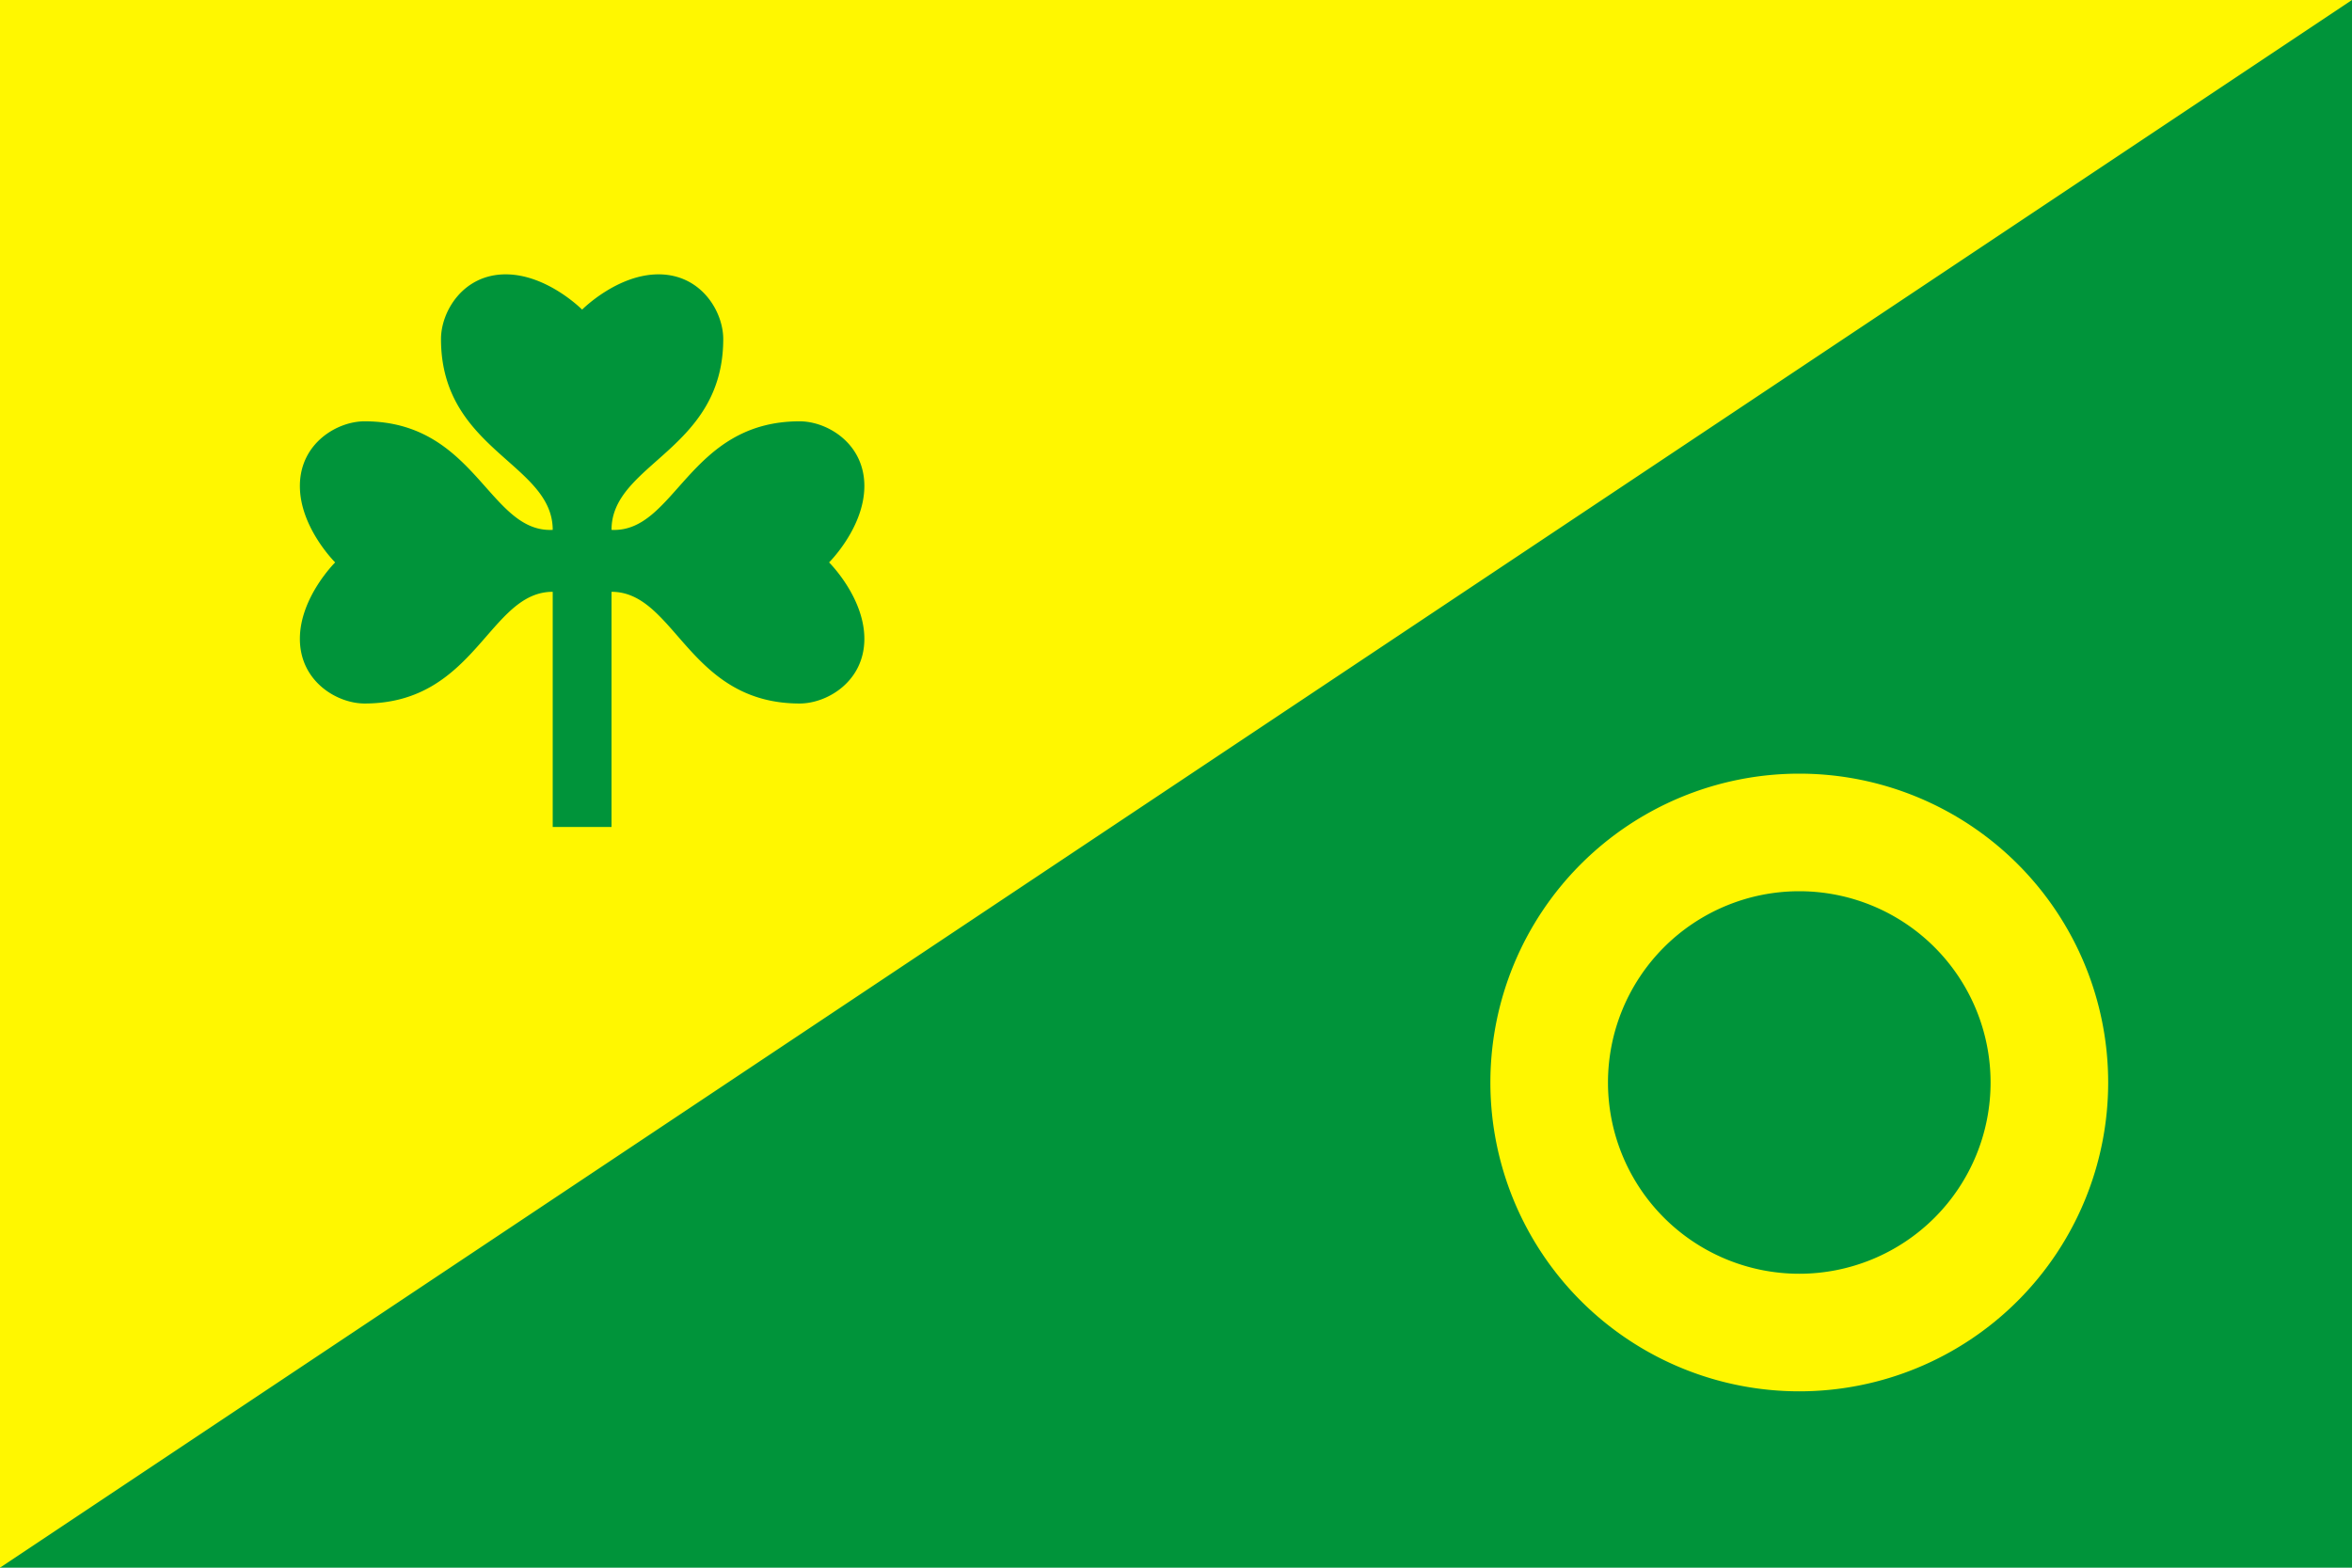 <svg xmlns="http://www.w3.org/2000/svg" height="400" width="600"><path fill="#00943a" d="M0 0h600v400H0z"/><path d="M0 0v400L600 0zM537.8 276.2a78.75 78.75 0 0 1-157.6 0 78.75 78.75 0 1 1 157.6 0z" fill="#fff700"/><path d="M156 151c16.3 0 19.6 28.5 48 28.5 7 0 16.5-5.6 16.5-16.5 0-10.6-9-19.5-9-19.5s9-8.9 9-19.5c0-10.9-9.5-16.5-16.5-16.5-28.4 0-31.7 28.5-48 27.7 0-17 28.5-20.3 28.5-48.7 0-6.99-5.6-16.5-16.5-16.5-10.6 0-19.5 9-19.5 9s-8.9-9-19.5-9c-10.9 0-16.5 9.51-16.5 16.5 0 28.4 28.5 31.7 28.5 48.7-16.3.8-19.6-27.7-48-27.7-6.99 0-16.5 5.6-16.5 16.5 0 10.6 9 19.5 9 19.5s-9 8.9-9 19.5c0 10.9 9.51 16.5 16.5 16.5 28.4 0 31.7-28.5 48-28.5v60h15zM507.8 276.2a48.75 48.75 0 0 1-97.6 0 48.75 48.75 0 1 1 97.6 0z" fill="#00943a"/></svg>